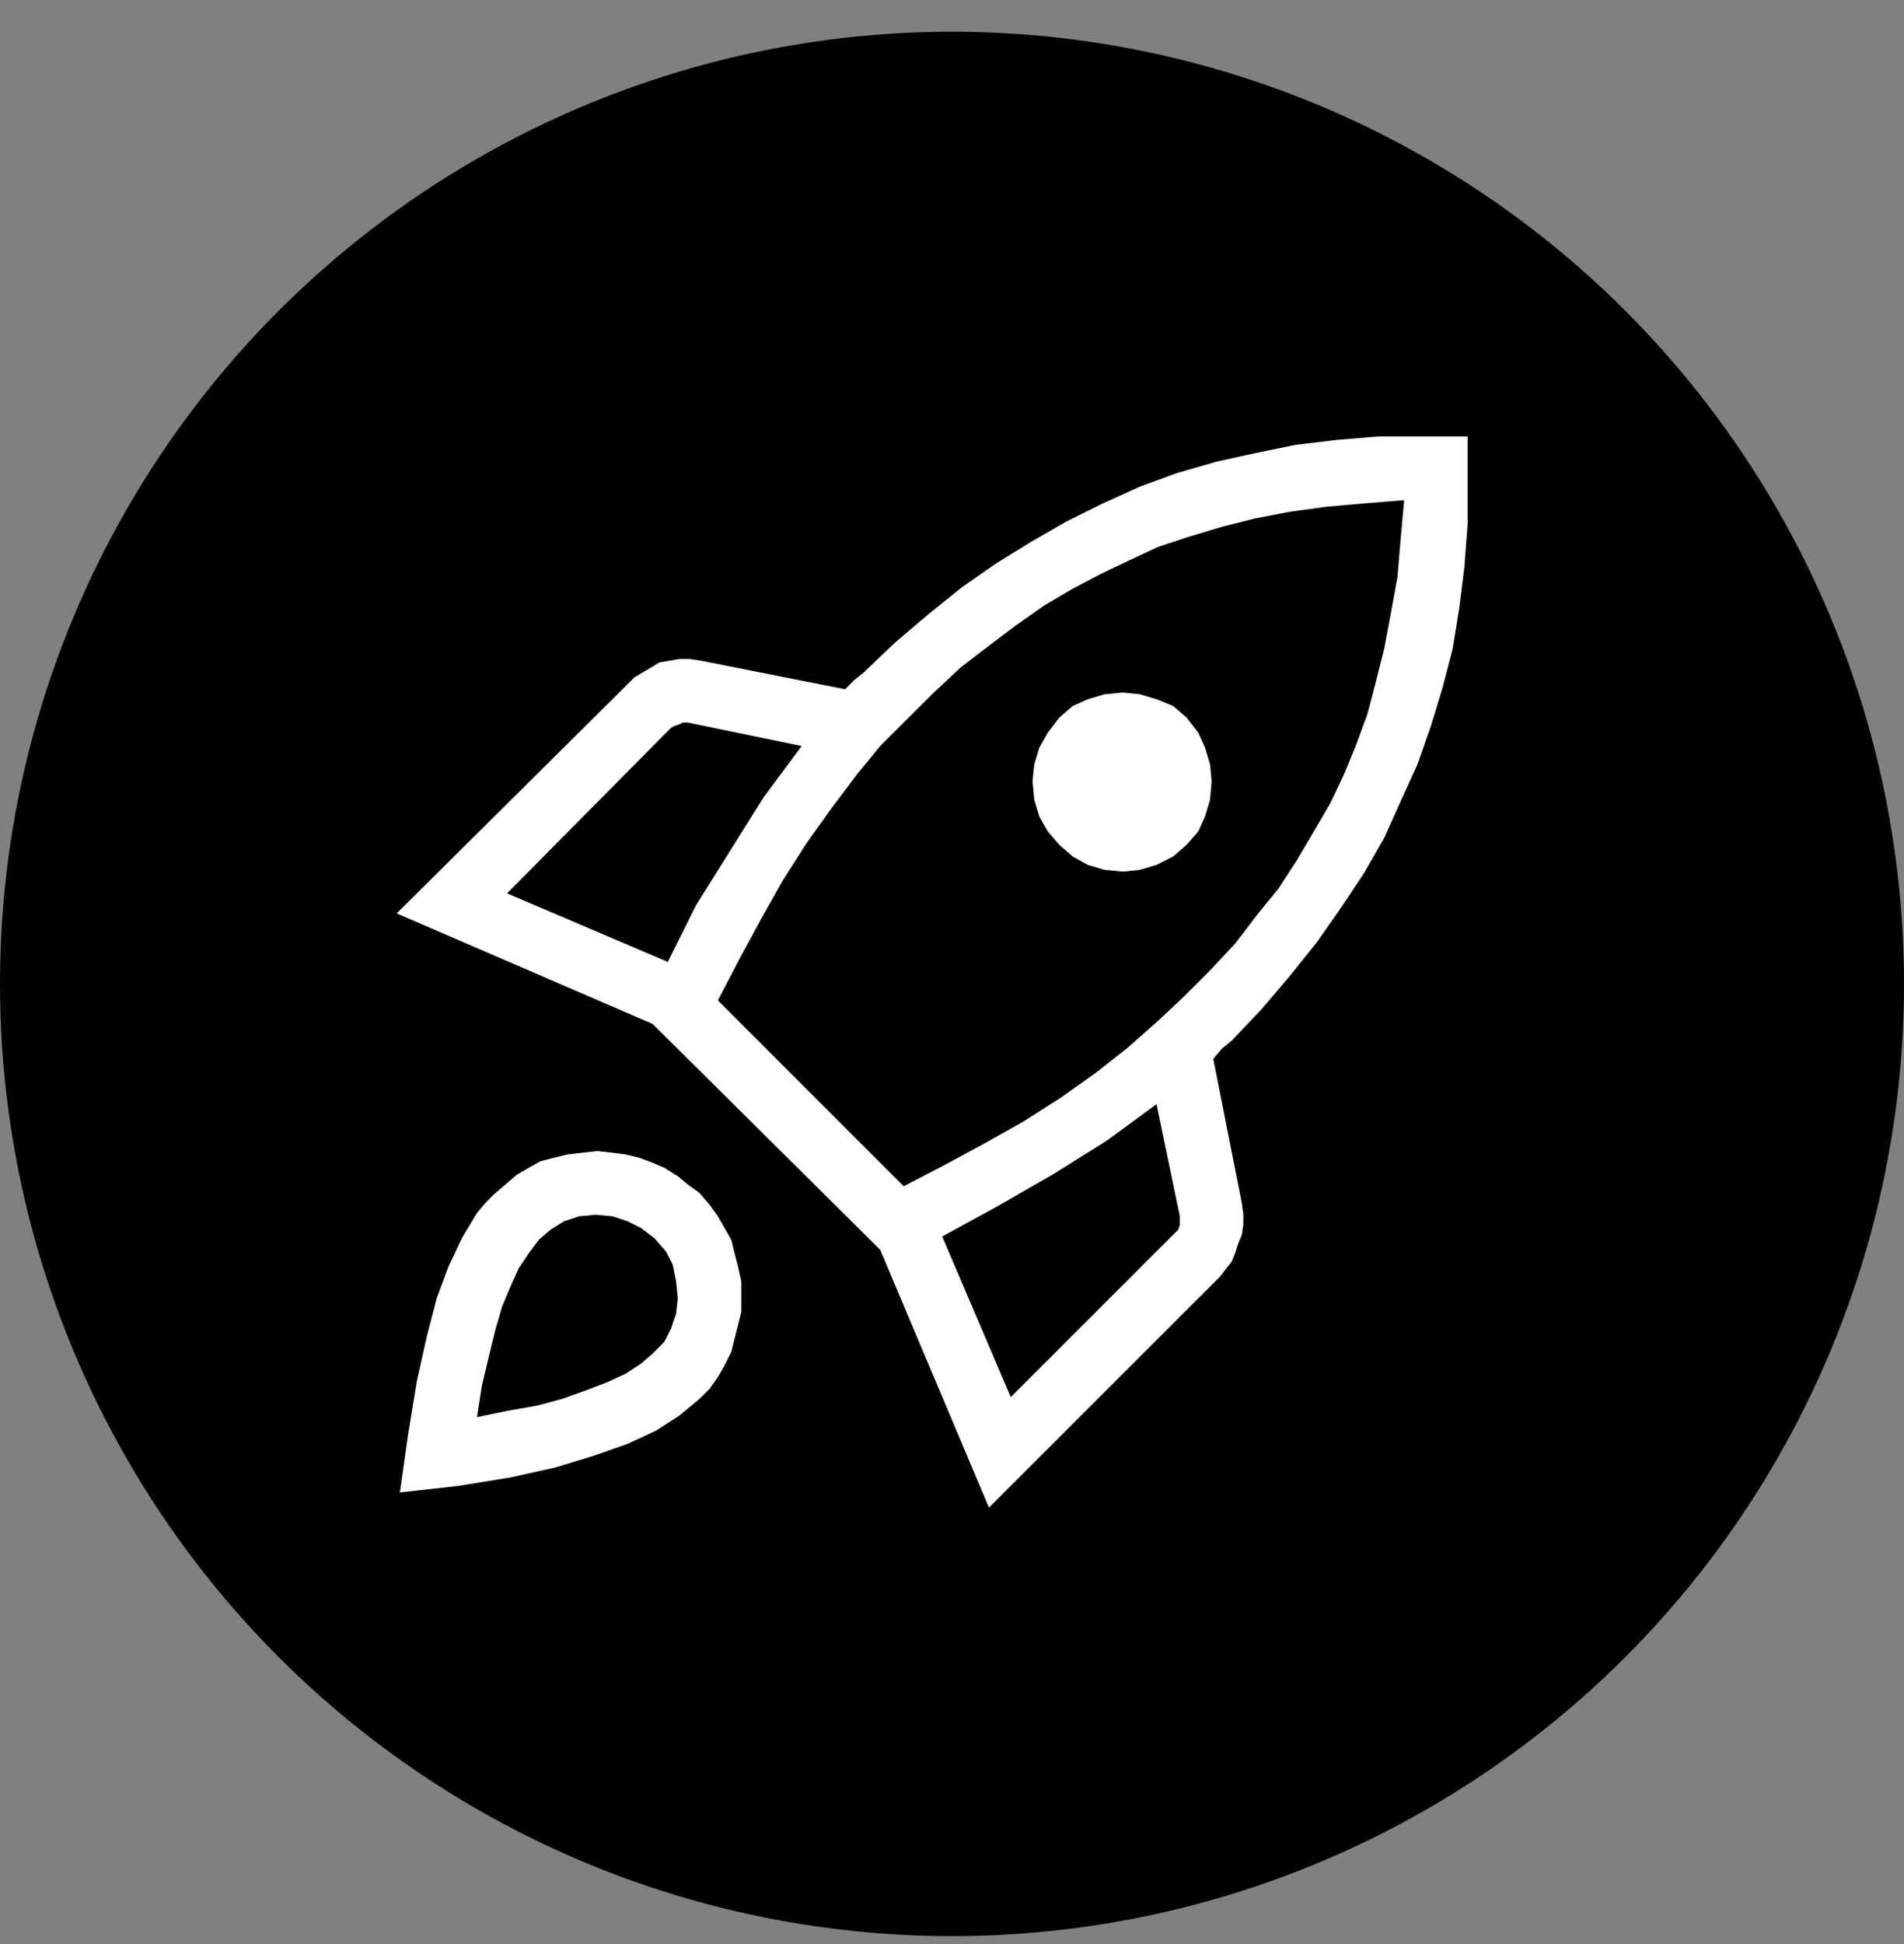 <svg width="48" height="49" viewBox="0 0 48 49" fill="none" xmlns="http://www.w3.org/2000/svg">
<rect x="0" y="0" width="48" height="49" fill="#808080" stroke="none"/>
<circle cx="24" cy="24.8" r="24" fill="black"/>
<path fill-rule="evenodd" clip-rule="evenodd" d="M34.763 11L33.71 11.087L32.656 11.213L31.642 11.422L30.671 11.635L29.661 11.927L28.733 12.267L27.802 12.689L26.874 13.15L25.99 13.659L25.102 14.208L24.258 14.796L23.413 15.475L22.573 16.189L21.772 16.951L21.515 17.16L21.306 17.373L17.675 16.654L17.384 16.611H17.127L16.874 16.654L16.622 16.698L16.413 16.824L16.199 16.95L15.99 17.076L15.821 17.246L10 23.022L16.452 25.808L22.19 31.501L24.932 38L30.758 32.176L30.884 32.011L31.053 31.797L31.136 31.588L31.219 31.331L31.306 31.123L31.345 30.87V30.617L31.306 30.321L30.587 26.691L30.797 26.438L31.053 26.229L31.811 25.429L32.529 24.584L33.204 23.74L33.796 22.896L34.384 22.012L34.893 21.124L35.311 20.197L35.733 19.27L36.073 18.299L36.369 17.328L36.622 16.357L36.791 15.304L36.917 14.29L37 13.193V11H34.762H34.763ZM15.063 29.012L14.68 29.055L14.301 29.099L13.966 29.181L13.626 29.268L13.33 29.434L13.034 29.604L12.742 29.856L12.446 30.109L12.233 30.322L12.024 30.574L11.645 31.206L11.306 31.924L11.009 32.724L10.757 33.695L10.504 34.836L10.291 36.142L10.082 37.617L11.558 37.452L12.868 37.239L14.005 36.986L14.976 36.69L15.82 36.394L16.538 36.059L17.126 35.68L17.636 35.258L17.888 35.005L18.097 34.709L18.267 34.413L18.436 34.074L18.519 33.739L18.606 33.399L18.689 33.064V32.302L18.606 31.923L18.519 31.588L18.436 31.249L18.267 30.953L18.097 30.656L17.888 30.365L17.636 30.069L17.339 29.856L17.087 29.647L16.747 29.433L16.451 29.307L16.116 29.181L15.776 29.099L15.441 29.055L15.062 29.012H15.063ZM15.02 30.618L15.442 30.657L15.821 30.783L16.16 30.953L16.495 31.206L16.792 31.545L16.961 31.88L17.044 32.302L17.087 32.724L17.044 33.108L16.918 33.486L16.748 33.821L16.452 34.118L16.16 34.37L15.777 34.623L15.316 34.836L14.768 35.045L14.176 35.258L13.544 35.428L12.826 35.554L12.025 35.719L12.151 34.918L12.321 34.2L12.486 33.525L12.656 32.938L12.869 32.428L13.078 31.967L13.331 31.588L13.583 31.249L13.879 30.996L14.219 30.783L14.598 30.657L15.02 30.617L15.02 30.618ZM29.156 27.832L29.744 30.657V30.87L29.704 30.997L29.617 31.079L25.481 35.214L23.753 31.166L25.146 30.404L26.539 29.603L27.889 28.759L29.156 27.831V27.832ZM35.399 12.606L35.312 13.572L35.23 14.543L35.06 15.475L34.894 16.358L34.681 17.203L34.472 18.003L34.176 18.804L33.88 19.523L33.54 20.241L33.122 20.955L32.7 21.673L32.234 22.392L31.685 23.066L31.137 23.785L30.506 24.459L29.831 25.134L29.156 25.765L28.437 26.401L27.637 27.032L26.748 27.663L25.821 28.255L24.85 28.803L23.836 29.351L22.782 29.9L18.098 25.216L18.646 24.163L19.195 23.148L19.743 22.177L20.335 21.25L20.966 20.366L21.602 19.522L22.189 18.804L22.864 18.129L23.543 17.454L24.218 16.823L24.932 16.275L25.607 15.766L26.325 15.261L27.044 14.838L27.762 14.46L28.476 14.12L29.195 13.785L29.957 13.533L30.797 13.28L31.642 13.067L32.53 12.897L33.457 12.771L34.385 12.689L35.399 12.606H35.399ZM17.34 18.212L20.209 18.804L19.238 20.114L18.394 21.464L17.549 22.813L16.835 24.245L12.782 22.517L16.918 18.343L17 18.299L17.126 18.256L17.213 18.212H17.339L17.34 18.212ZM28.311 17.455L27.846 17.499L27.423 17.625L27.045 17.794L26.705 18.086L26.413 18.469L26.2 18.848L26.074 19.27L26.03 19.692L26.074 20.154L26.2 20.576L26.413 20.954L26.705 21.294L27.045 21.59L27.423 21.799L27.846 21.925L28.311 21.969L28.734 21.925L29.156 21.799L29.574 21.59L29.914 21.294L30.21 20.954L30.38 20.576L30.506 20.154L30.545 19.692L30.506 19.27L30.38 18.848L30.21 18.469L29.914 18.086L29.574 17.794L29.156 17.625L28.734 17.499L28.311 17.455Z" fill="white"/>
</svg>

